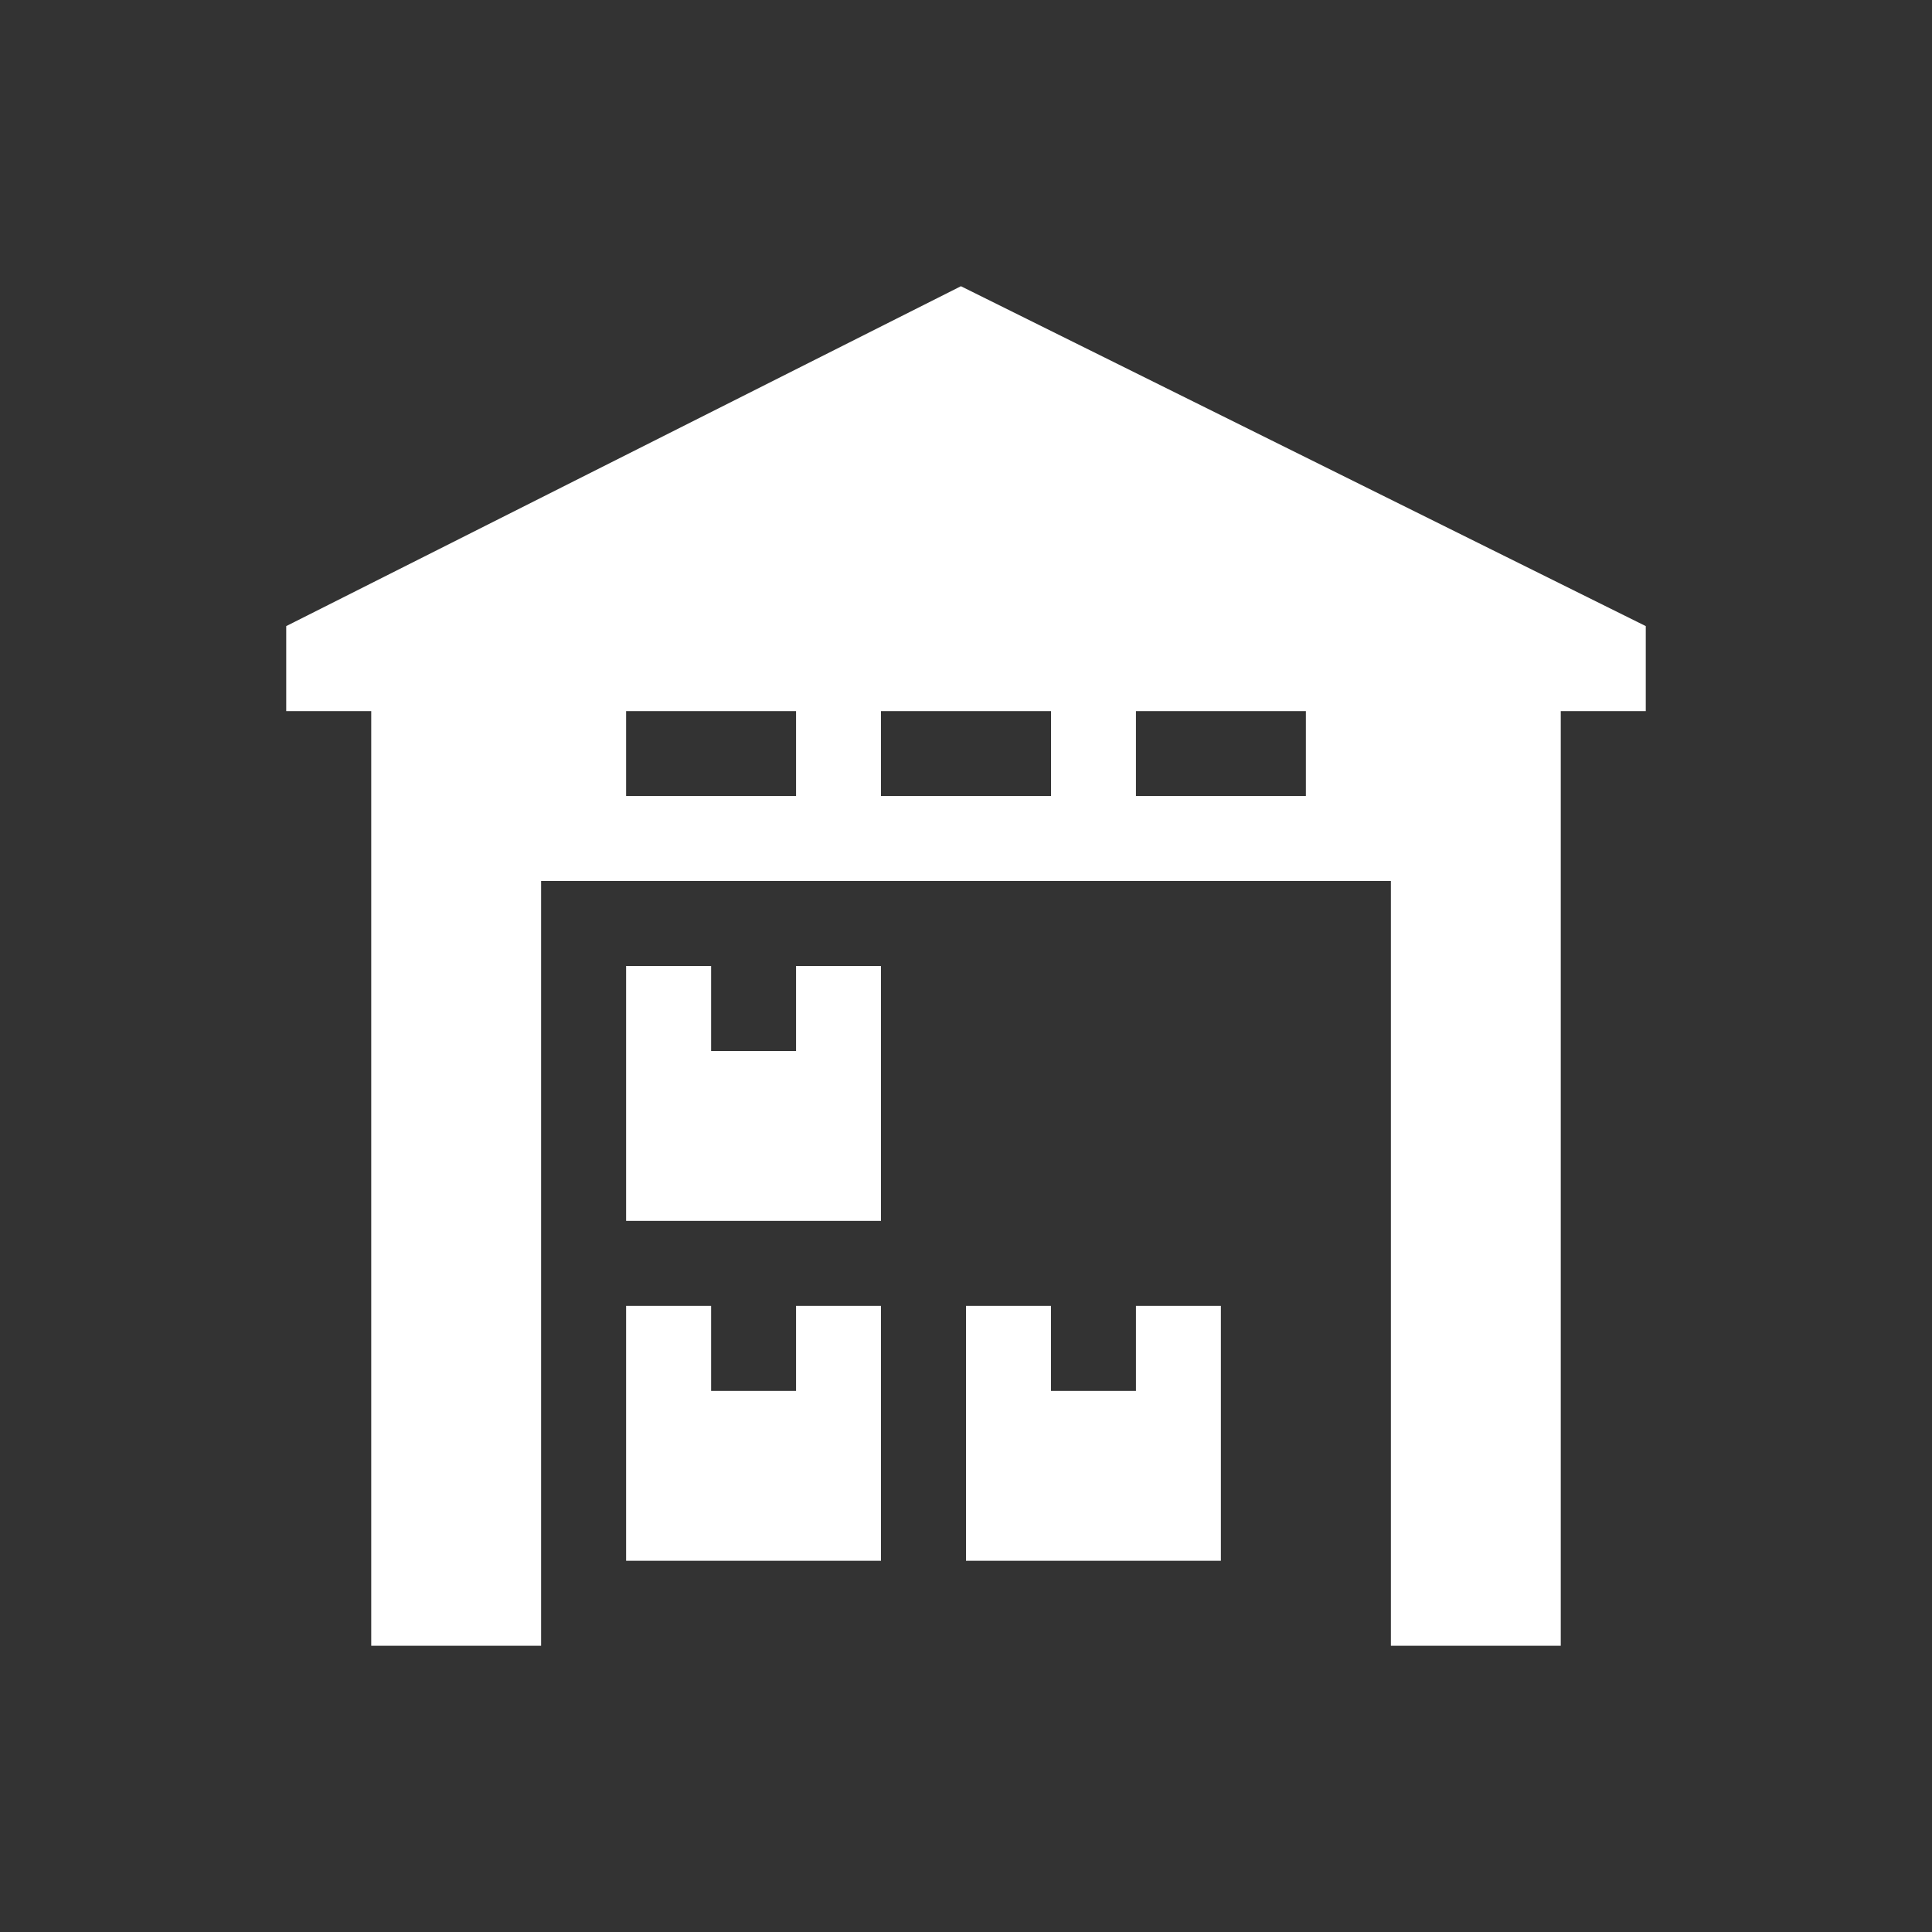 <?xml version="1.0" encoding="UTF-8"?> <svg xmlns="http://www.w3.org/2000/svg" width="27" height="27" viewBox="0 0 27 27" fill="none"><rect x="0" y="0" width="27" height="27" fill="#333333" stroke="none"/><path d="M23 8.75L13.429 4L4 8.75V9.938H5.188V23H7.562V12.312H19.438V23H21.812V9.938H23V8.75ZM8.75 11.125V9.938H11.125V11.125H8.75ZM12.312 11.125V9.938H14.688V11.125H12.312ZM15.875 11.125V9.938H18.25V11.125H15.875Z" fill="white"></path><path d="M11.125 14.688H9.938V13.5H8.75V17.062H12.312V13.5H11.125V14.688ZM11.125 19.438H9.938V18.25H8.75V21.812H12.312V18.25H11.125V19.438ZM15.875 19.438H14.688V18.25H13.5V21.812H17.062V18.25H15.875V19.438Z" fill="white"></path></svg> 